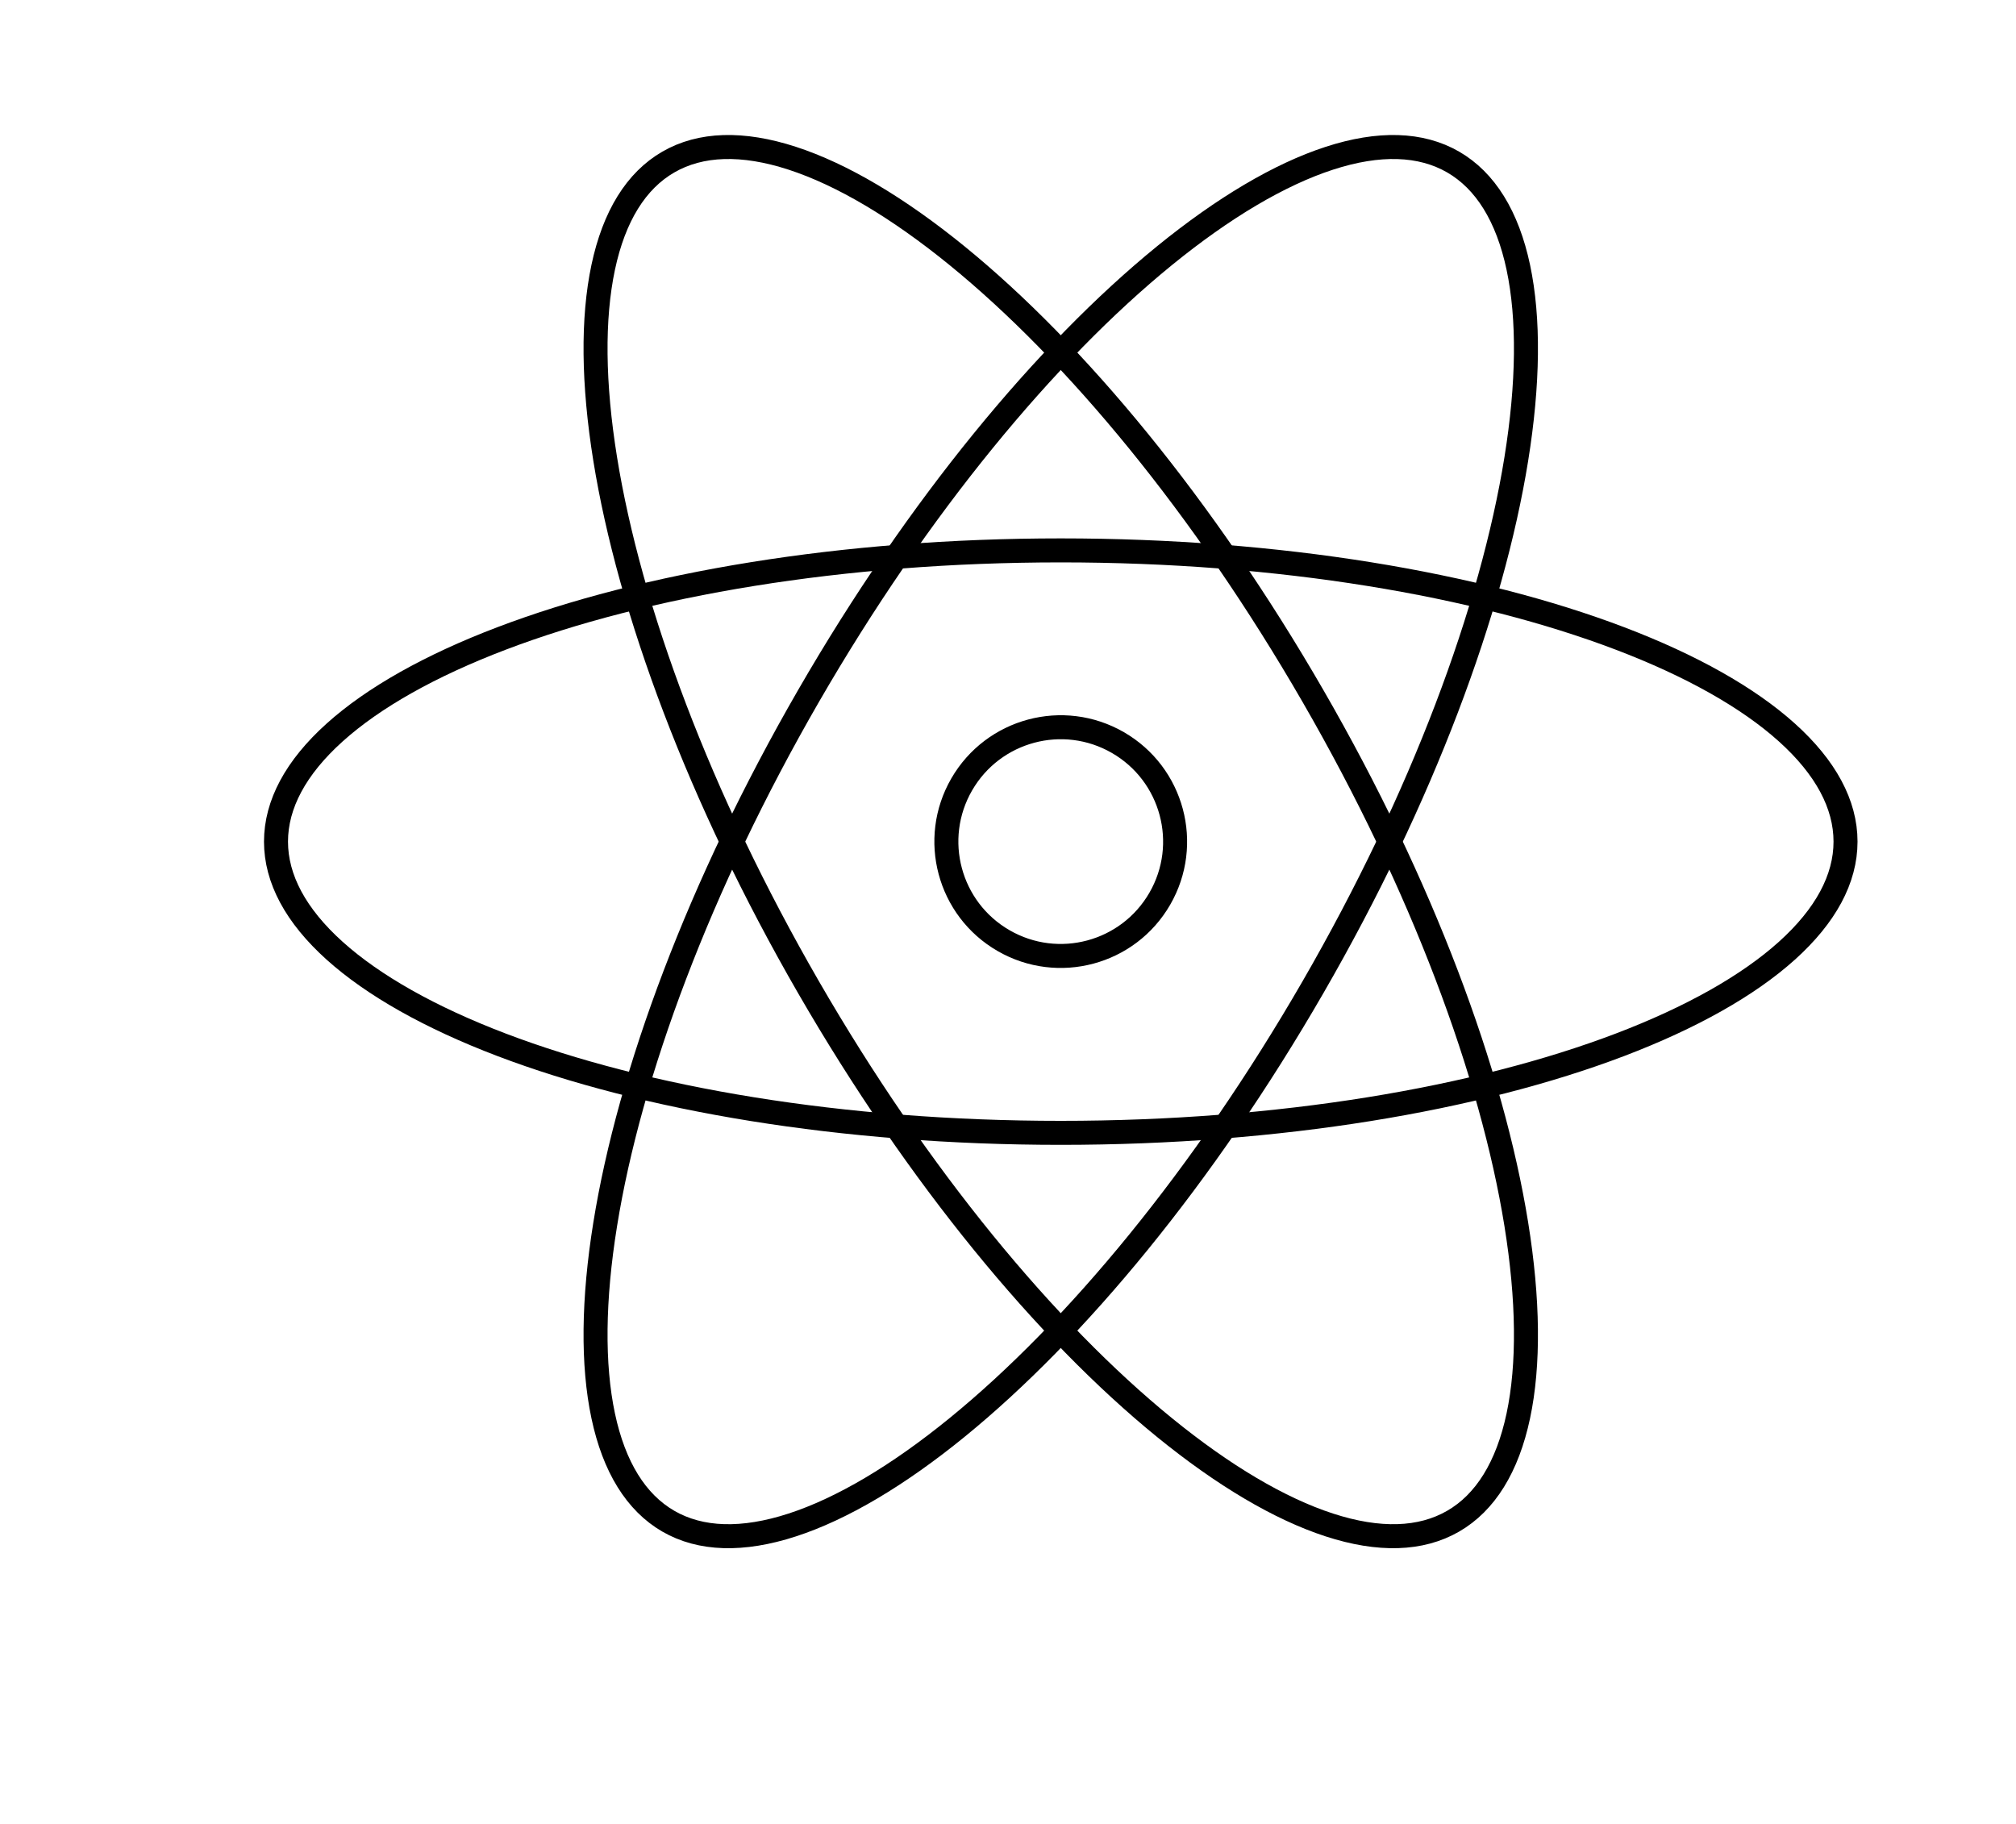 <svg width="84" height="76" viewBox="0 0 84 76" fill="none" xmlns="http://www.w3.org/2000/svg">
<path d="M76.897 35.069C76.897 36.622 76.072 38.159 74.454 39.615C72.836 41.071 70.466 42.405 67.496 43.536C61.558 45.796 53.321 47.204 44.199 47.204C35.076 47.204 26.839 45.796 20.901 43.536C17.931 42.405 15.561 41.071 13.943 39.615C12.325 38.159 11.5 36.622 11.5 35.069C11.5 33.516 12.325 31.978 13.943 30.522C15.561 29.066 17.931 27.732 20.901 26.602C26.839 24.342 35.076 22.934 44.199 22.934C53.321 22.934 61.558 24.342 67.496 26.602C70.466 27.732 72.836 29.066 74.454 30.522C76.072 31.978 76.897 33.516 76.897 35.069Z" stroke="black"/>
<path d="M60.547 63.386C59.202 64.163 57.458 64.217 55.388 63.543C53.318 62.87 50.978 61.485 48.514 59.478C43.588 55.466 38.25 49.036 33.688 41.136C29.127 33.236 26.228 25.398 25.216 19.126C24.71 15.988 24.681 13.269 25.133 11.14C25.585 9.011 26.503 7.527 27.849 6.751C29.194 5.974 30.938 5.92 33.008 6.593C35.078 7.267 37.418 8.652 39.882 10.659C44.808 14.671 50.146 21.1 54.707 29.001C59.269 36.901 62.167 44.739 63.179 51.011C63.685 54.149 63.715 56.868 63.263 58.997C62.811 61.126 61.892 62.61 60.547 63.386Z" stroke="black"/>
<path d="M60.547 6.751C61.892 7.528 62.811 9.011 63.263 11.14C63.715 13.27 63.685 15.989 63.179 19.127C62.168 25.399 59.269 33.236 54.707 41.136C50.146 49.037 44.808 55.466 39.882 59.478C37.418 61.486 35.078 62.871 33.008 63.544C30.938 64.217 29.194 64.163 27.849 63.387C26.504 62.61 25.585 61.127 25.133 58.997C24.681 56.868 24.71 54.149 25.217 51.011C26.228 44.739 29.127 36.902 33.688 29.001C38.25 21.101 43.588 14.672 48.514 10.659C50.978 8.652 53.318 7.267 55.388 6.594C57.458 5.92 59.202 5.974 60.547 6.751Z" stroke="black"/>
<path d="M46.58 30.942C48.859 32.258 49.64 35.172 48.324 37.45C47.008 39.729 44.094 40.51 41.815 39.194C39.536 37.879 38.755 34.965 40.071 32.686C41.387 30.407 44.301 29.626 46.58 30.942Z" stroke="black"/>
</svg>
